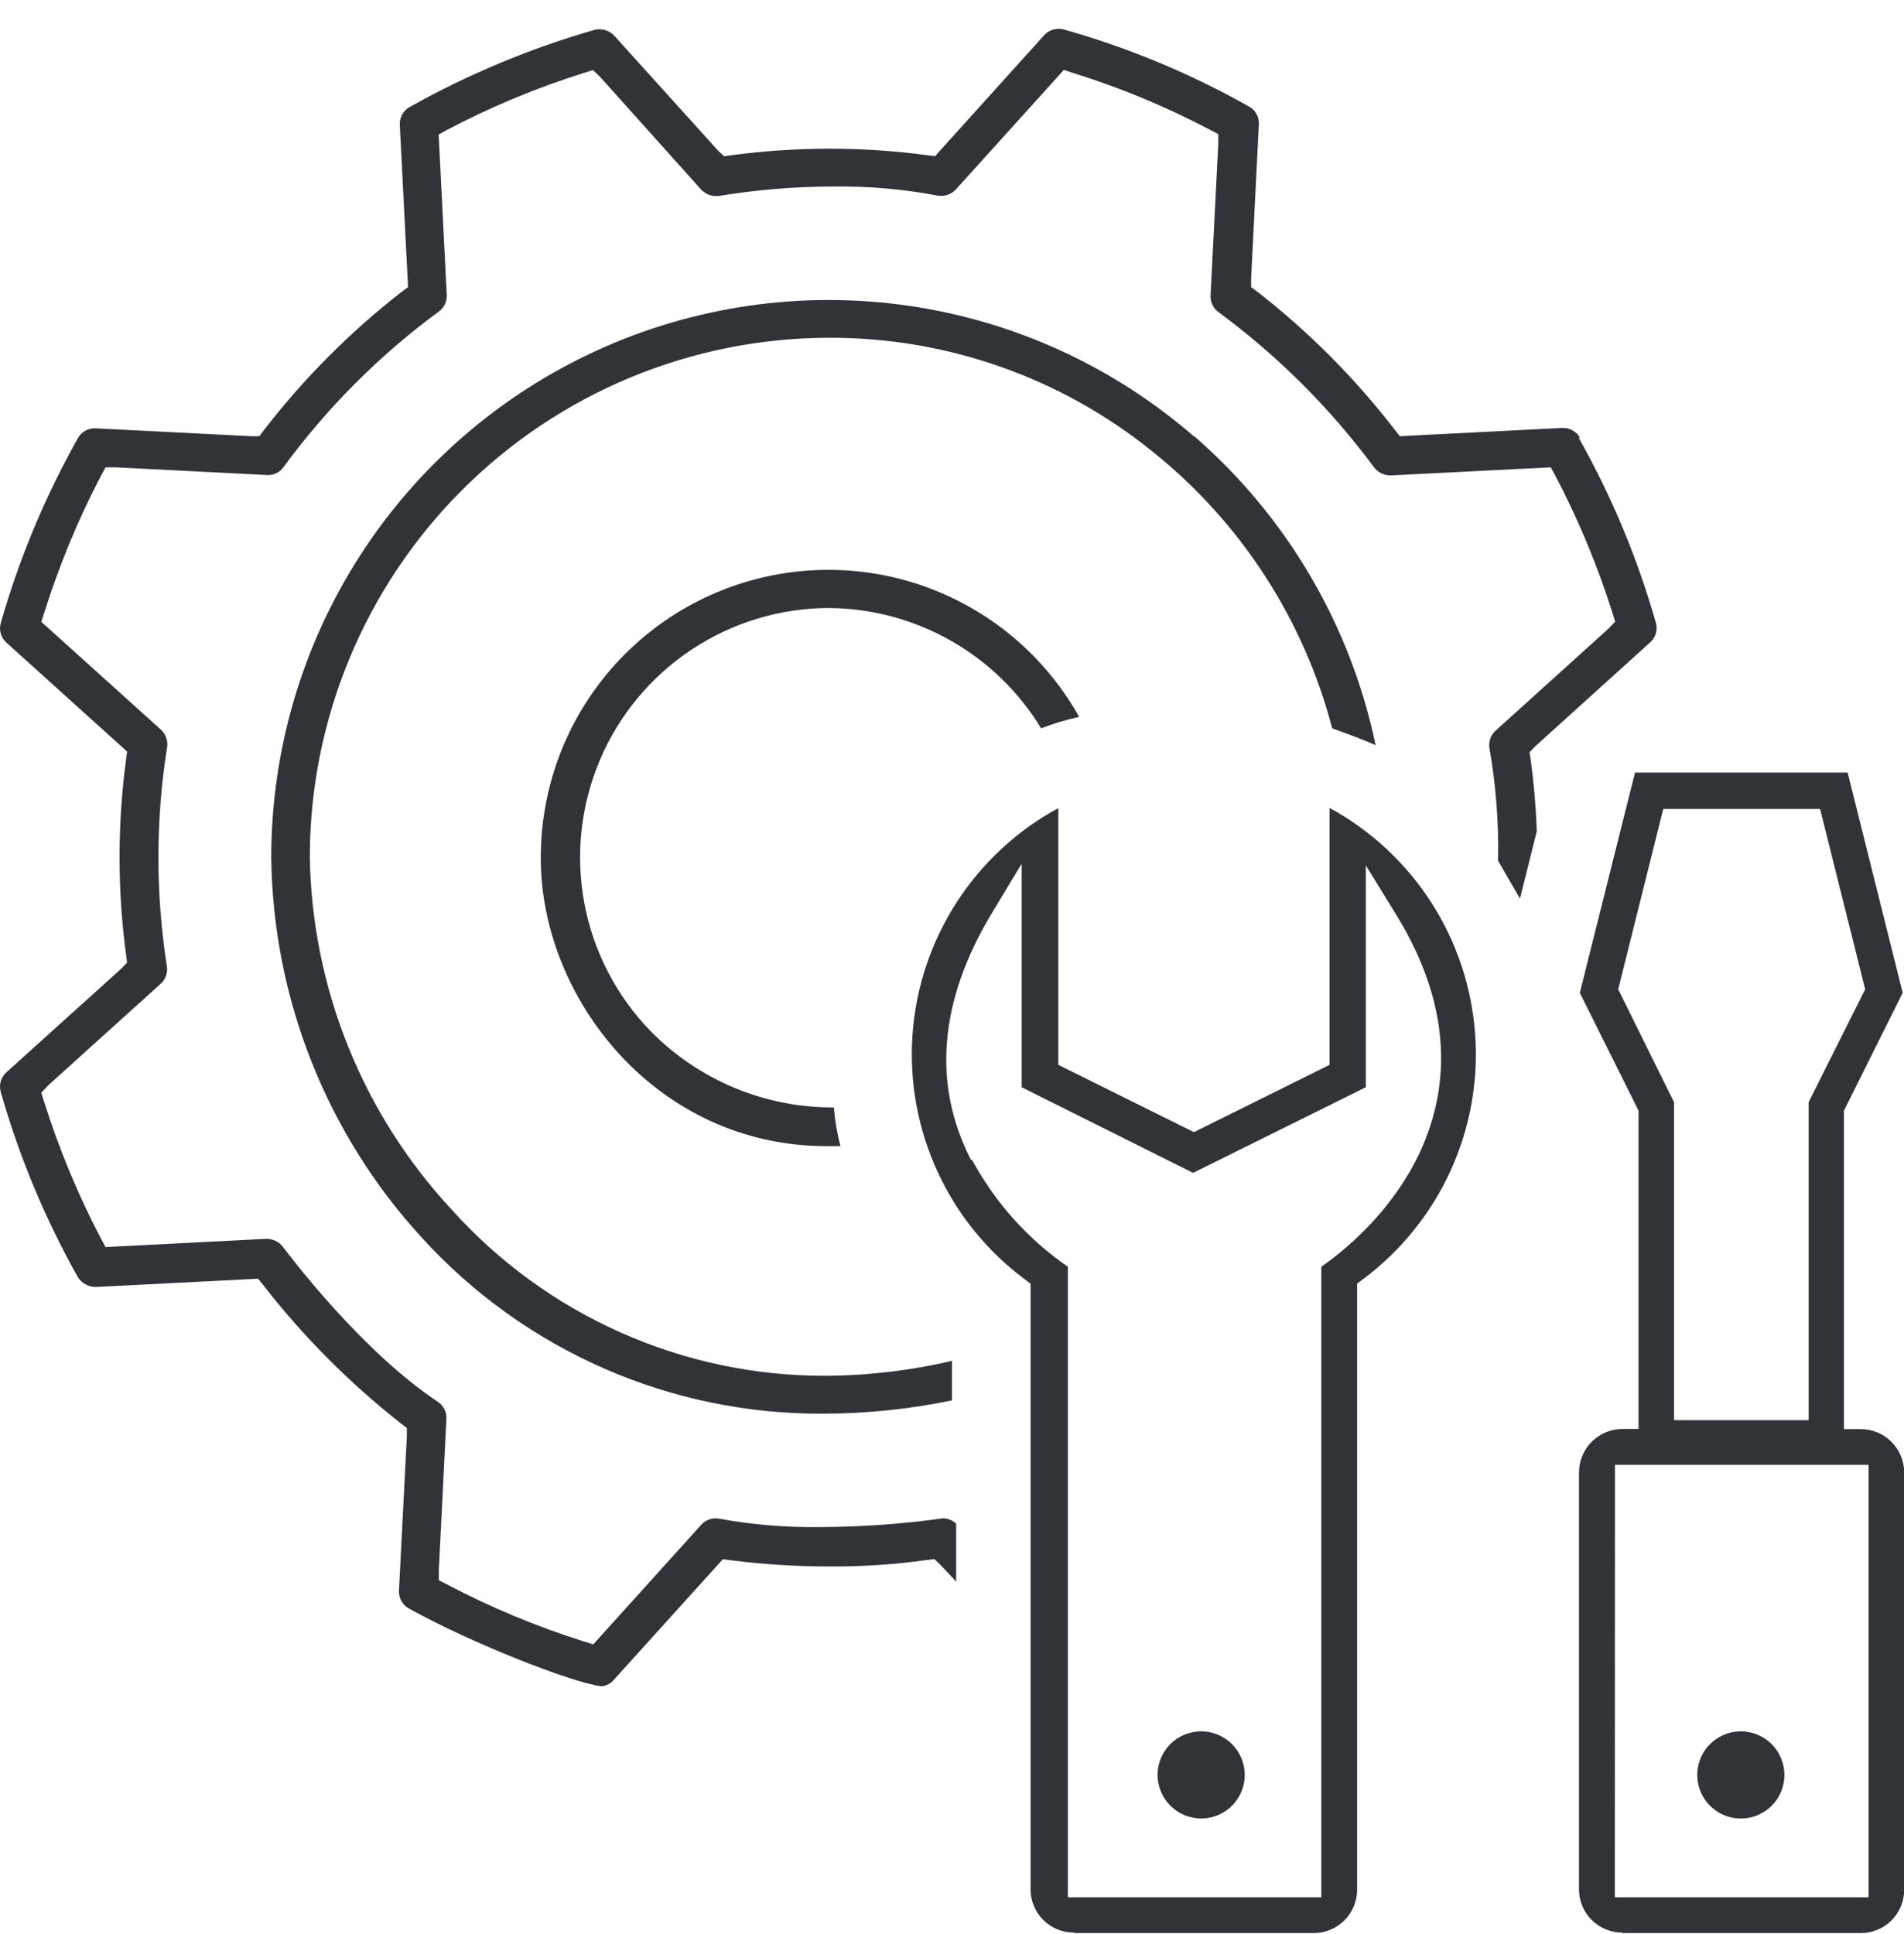 <svg width="64" height="65" viewBox="0 0 64 65" fill="none" xmlns="http://www.w3.org/2000/svg">
<path d="M54.534 64.968H62.547C62.74 64.968 62.931 64.93 63.108 64.856C63.286 64.782 63.448 64.674 63.583 64.537C63.719 64.4 63.826 64.238 63.899 64.06C63.971 63.882 64.008 63.691 64.007 63.498V49.484C64.005 49.099 63.851 48.729 63.577 48.456C63.304 48.184 62.934 48.031 62.547 48.031H61.982V37.326L63.956 33.367L62.106 25.965H54.958L53.103 33.367L55.077 37.326V48.026H54.574C54.38 48.021 54.186 48.055 54.005 48.126C53.825 48.197 53.66 48.303 53.52 48.438C53.381 48.574 53.27 48.735 53.193 48.914C53.117 49.093 53.077 49.285 53.075 49.479V63.498C53.075 63.883 53.228 64.253 53.501 64.526C53.773 64.798 54.143 64.951 54.529 64.951M54.393 33.249L55.908 27.186H61.179L62.695 33.249L60.794 37.043V47.731H56.27V37.043L54.393 33.249ZM54.285 49.23H62.808V63.764H54.28L54.285 49.23Z" fill="#303337"/>
<path d="M36.145 64.968H44.158C44.544 64.968 44.914 64.815 45.188 64.543C45.461 64.27 45.616 63.901 45.617 63.515V43.139L45.821 42.987C47.088 42.041 48.096 40.792 48.754 39.355C49.412 37.917 49.698 36.337 49.585 34.76C49.472 33.183 48.965 31.66 48.11 30.331C47.254 29.001 46.078 27.908 44.69 27.152V35.788L40.132 38.05L35.574 35.788V27.158C34.184 27.913 33.007 29.005 32.15 30.335C31.294 31.664 30.786 33.188 30.673 34.766C30.561 36.343 30.847 37.923 31.506 39.361C32.164 40.799 33.174 42.048 34.443 42.992L34.641 43.145V43.411V63.498C34.641 63.883 34.794 64.253 35.066 64.526C35.339 64.798 35.709 64.951 36.094 64.951M32.633 38.972C31.338 36.438 31.564 33.661 33.317 30.726L34.341 29.03V36.54L40.103 39.418L45.911 36.54V29.086L46.929 30.738C48.303 32.971 48.744 35.171 48.236 37.275C47.54 40.176 45.244 41.997 44.413 42.574V63.764H35.896V42.574C34.559 41.652 33.459 40.427 32.684 39" fill="#303337"/>
<path d="M40.375 61.117C40.664 61.117 40.948 61.031 41.189 60.87C41.429 60.71 41.617 60.481 41.728 60.213C41.839 59.946 41.868 59.651 41.811 59.367C41.755 59.083 41.615 58.822 41.41 58.617C41.206 58.412 40.945 58.273 40.661 58.216C40.377 58.16 40.082 58.189 39.814 58.3C39.547 58.41 39.318 58.598 39.157 58.839C38.996 59.08 38.91 59.363 38.91 59.653C38.912 60.041 39.066 60.412 39.341 60.687C39.615 60.961 39.987 61.116 40.375 61.117Z" fill="#303337"/>
<path d="M53.109 14.711C53.047 14.604 52.957 14.517 52.848 14.459C52.739 14.401 52.616 14.375 52.493 14.383L47.053 14.66L46.889 14.451C45.55 12.715 43.998 11.155 42.269 9.808L42.054 9.65V9.367L42.314 4.181C42.322 4.06 42.296 3.94 42.238 3.834C42.179 3.727 42.092 3.64 41.986 3.582C40.023 2.474 37.934 1.605 35.765 0.992C35.648 0.96 35.525 0.96 35.408 0.993C35.292 1.026 35.187 1.09 35.103 1.178L31.428 5.25L31.168 5.216C28.987 4.925 26.777 4.925 24.596 5.216L24.336 5.25L24.133 5.058L20.643 1.195C20.56 1.109 20.456 1.046 20.341 1.012C20.226 0.979 20.104 0.975 19.987 1.003C17.82 1.625 15.733 2.496 13.767 3.599C13.662 3.657 13.576 3.744 13.518 3.849C13.46 3.954 13.433 4.073 13.439 4.193L13.716 9.65L13.501 9.808C11.77 11.155 10.216 12.715 8.875 14.451L8.717 14.66H8.434L3.186 14.394C3.071 14.394 2.958 14.424 2.859 14.481C2.759 14.539 2.677 14.622 2.62 14.722C1.515 16.687 0.644 18.775 0.025 20.943C-0.009 21.059 -0.008 21.183 0.026 21.299C0.06 21.415 0.126 21.519 0.217 21.599L4.272 25.258L4.238 25.524C3.946 27.703 3.946 29.91 4.238 32.089L4.272 32.349L4.079 32.553L0.211 36.042C0.123 36.124 0.058 36.228 0.025 36.344C-0.008 36.46 -0.008 36.582 0.025 36.698C0.642 38.866 1.511 40.954 2.615 42.919C2.68 43.023 2.771 43.109 2.879 43.167C2.987 43.226 3.108 43.255 3.231 43.253L8.677 42.975L8.841 43.179C10.186 44.911 11.738 46.472 13.461 47.828L13.676 47.992V48.274L13.411 53.454C13.404 53.575 13.431 53.695 13.489 53.801C13.547 53.907 13.633 53.994 13.738 54.054C15.842 55.23 19.28 56.57 20.214 56.672C20.294 56.667 20.373 56.645 20.445 56.608C20.517 56.571 20.581 56.52 20.632 56.457L24.297 52.403L24.557 52.437C25.682 52.579 26.815 52.649 27.95 52.646C29.017 52.651 30.083 52.579 31.139 52.431L31.405 52.397L31.609 52.589L32.14 53.155V51.209C32.021 51.095 31.864 51.031 31.699 51.028C30.329 51.22 28.948 51.318 27.565 51.322C26.428 51.339 25.291 51.244 24.172 51.04C24.063 51.02 23.951 51.029 23.846 51.064C23.741 51.1 23.647 51.161 23.573 51.243L19.942 55.264L19.631 55.168C18.046 54.669 16.509 54.03 15.039 53.257L14.751 53.109V52.77L15.005 47.681C15.01 47.57 14.987 47.46 14.937 47.361C14.888 47.262 14.814 47.178 14.722 47.115C12.166 45.419 9.774 42.252 9.508 41.901C9.441 41.816 9.355 41.748 9.257 41.702C9.159 41.656 9.051 41.633 8.943 41.635L3.548 41.912L3.395 41.63C2.623 40.157 1.984 38.618 1.484 37.032L1.388 36.727L1.619 36.478L5.408 33.056C5.485 32.985 5.544 32.897 5.579 32.798C5.615 32.7 5.626 32.595 5.612 32.491C5.229 30.055 5.229 27.575 5.612 25.139C5.634 25.029 5.627 24.915 5.592 24.808C5.557 24.701 5.496 24.605 5.414 24.528L1.388 20.898L1.489 20.587C1.987 19.001 2.624 17.462 3.395 15.989L3.548 15.706H3.882L9.022 15.967C9.12 15.965 9.217 15.94 9.304 15.895C9.391 15.85 9.467 15.786 9.525 15.706C10.985 13.713 12.739 11.953 14.728 10.487C14.821 10.425 14.896 10.341 14.947 10.242C14.997 10.143 15.021 10.032 15.017 9.921L14.745 4.521L15.022 4.368C16.496 3.592 18.037 2.95 19.625 2.451L19.931 2.355L20.174 2.587L23.567 6.37C23.632 6.438 23.71 6.493 23.796 6.531C23.883 6.569 23.976 6.589 24.07 6.59H24.133C25.419 6.378 26.72 6.27 28.023 6.268C29.194 6.254 30.362 6.356 31.512 6.573C31.623 6.593 31.736 6.586 31.843 6.551C31.949 6.517 32.046 6.456 32.123 6.375L35.76 2.349L36.065 2.451C37.653 2.944 39.192 3.582 40.663 4.357L40.951 4.509V4.843L40.691 9.933C40.686 10.043 40.709 10.152 40.757 10.251C40.806 10.35 40.878 10.435 40.968 10.498C42.955 11.963 44.713 13.717 46.182 15.701C46.248 15.788 46.333 15.859 46.431 15.907C46.53 15.955 46.638 15.979 46.747 15.978L52.126 15.706L52.278 15.983C53.052 17.456 53.694 18.995 54.195 20.581L54.291 20.892L54.059 21.135L50.271 24.557C50.189 24.631 50.127 24.725 50.092 24.83C50.056 24.935 50.048 25.047 50.067 25.156C50.285 26.401 50.382 27.664 50.355 28.928L51.091 30.201L51.656 27.939C51.629 27.138 51.561 26.34 51.453 25.546L51.413 25.281L51.611 25.077L55.468 21.588C55.559 21.508 55.625 21.404 55.659 21.288C55.693 21.172 55.693 21.048 55.66 20.932C55.043 18.763 54.172 16.675 53.064 14.711" fill="#303337"/>
<path d="M34.996 24.478C35.412 24.317 35.839 24.189 36.274 24.093C35.228 22.225 33.59 20.757 31.619 19.92C29.648 19.083 27.454 18.925 25.383 19.47C23.312 20.015 21.481 21.232 20.176 22.931C18.872 24.63 18.169 26.713 18.178 28.855C18.178 33.526 22.04 38.52 27.791 38.52C27.944 38.52 28.097 38.52 28.25 38.52C28.138 38.093 28.064 37.658 28.029 37.219C26.883 37.225 25.748 37.002 24.691 36.562C23.633 36.121 22.674 35.474 21.871 34.657C20.723 33.477 19.949 31.985 19.644 30.367C19.339 28.749 19.518 27.077 20.157 25.56C20.796 24.043 21.868 22.748 23.239 21.837C24.61 20.925 26.219 20.437 27.865 20.434C29.3 20.445 30.708 20.821 31.956 21.529C33.204 22.237 34.251 23.252 34.996 24.478Z" fill="#303337"/>
<path d="M58.51 58.188C58.22 58.189 57.938 58.276 57.698 58.438C57.458 58.599 57.271 58.828 57.161 59.096C57.051 59.364 57.023 59.658 57.08 59.942C57.137 60.226 57.277 60.486 57.482 60.69C57.687 60.895 57.948 61.034 58.232 61.09C58.516 61.146 58.81 61.116 59.077 61.005C59.345 60.894 59.573 60.707 59.734 60.466C59.894 60.225 59.98 59.942 59.98 59.653C59.98 59.46 59.942 59.269 59.868 59.091C59.794 58.913 59.686 58.751 59.549 58.615C59.413 58.479 59.25 58.371 59.072 58.298C58.894 58.225 58.703 58.187 58.51 58.188Z" fill="#303337"/>
<path d="M40.131 14.666C37.418 12.312 34.086 10.788 30.532 10.275C26.977 9.762 23.35 10.281 20.082 11.77C16.814 13.26 14.043 15.658 12.1 18.677C10.156 21.697 9.121 25.212 9.118 28.804C9.17 33.54 10.968 38.092 14.168 41.584C15.879 43.467 17.967 44.968 20.297 45.989C22.627 47.01 25.146 47.529 27.69 47.511C29.137 47.508 30.581 47.358 31.999 47.064V45.735C30.594 46.065 29.156 46.233 27.712 46.238C25.348 46.239 23.011 45.742 20.852 44.779C18.692 43.816 16.76 42.41 15.18 40.651C12.184 37.425 10.487 33.206 10.413 28.804C10.419 24.177 12.26 19.741 15.531 16.47C18.803 13.198 23.238 11.358 27.865 11.352C31.824 11.338 35.667 12.691 38.745 15.18C41.704 17.55 43.82 20.81 44.779 24.477C45.26 24.653 45.752 24.828 46.239 25.043C45.397 21.014 43.26 17.372 40.154 14.671" fill="#303337"/>
</svg>
